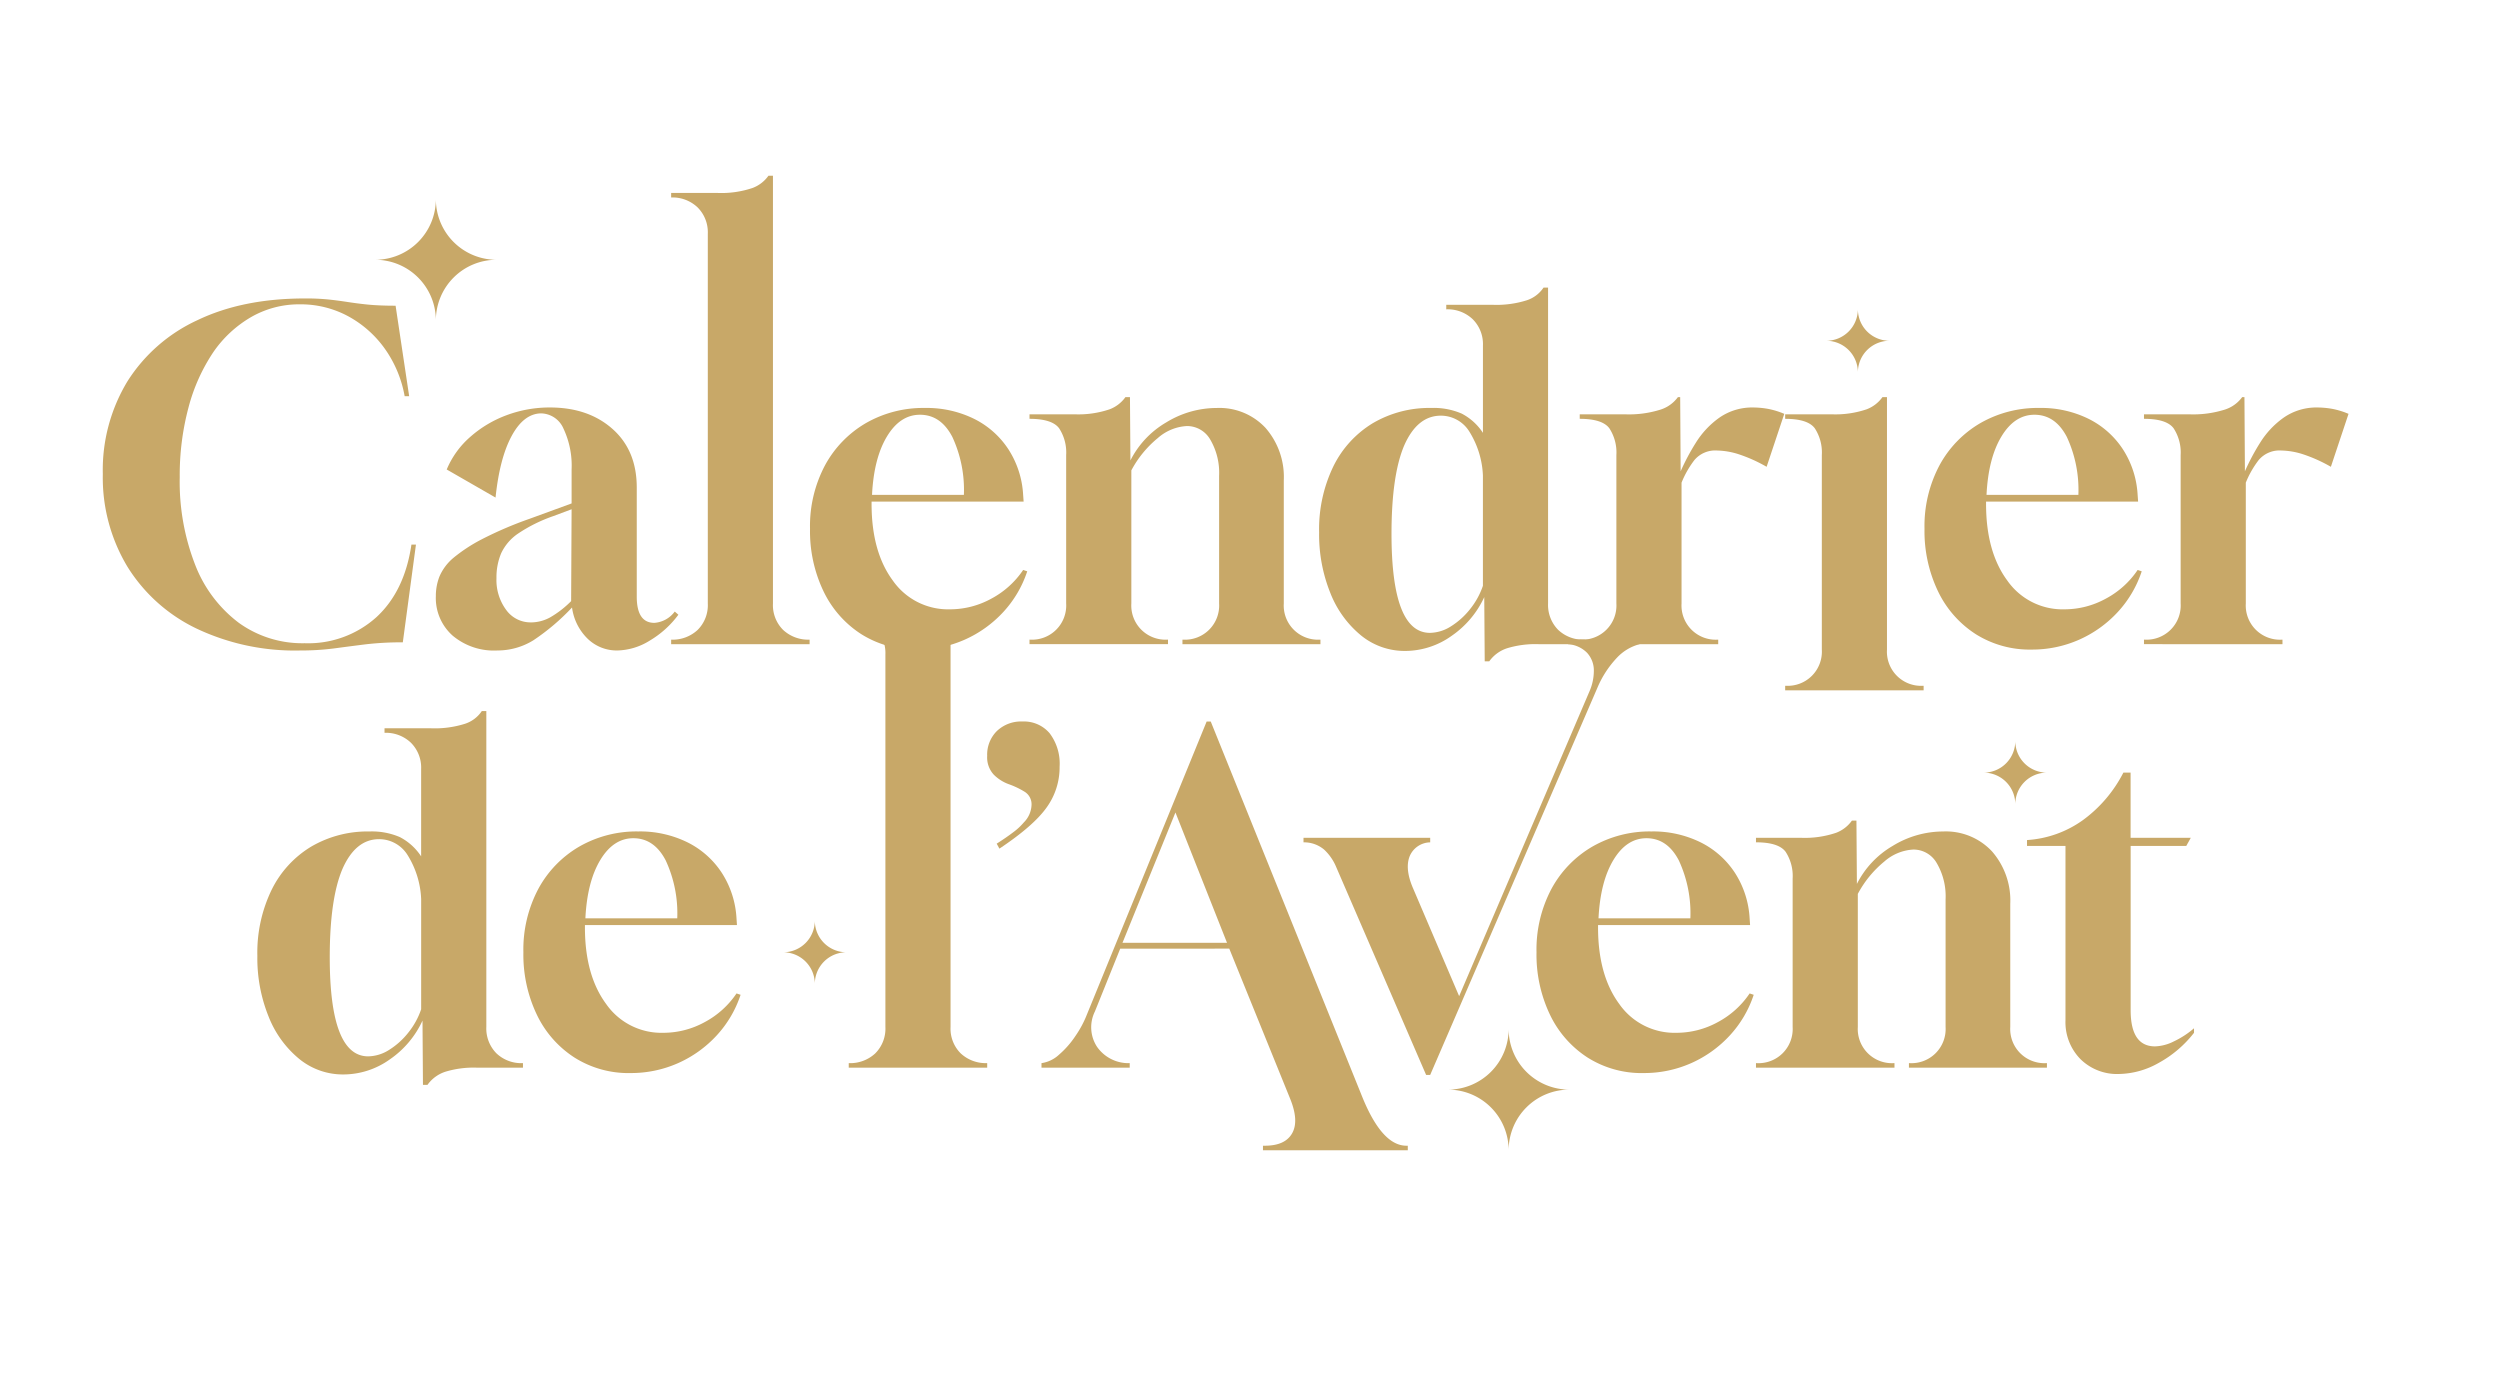<svg id="Groupe_78423" data-name="Groupe 78423" xmlns="http://www.w3.org/2000/svg" xmlns:xlink="http://www.w3.org/1999/xlink" width="450.824" height="251.693" viewBox="0 0 450.824 251.693">
  <defs>
    <clipPath id="clip-path">
      <rect id="Rectangle_49" data-name="Rectangle 49" width="450.824" height="251.693" fill="#c8a868"/>
    </clipPath>
  </defs>
  <g id="Groupe_35" data-name="Groupe 35" clip-path="url(#clip-path)">
    <path id="Tracé_197" data-name="Tracé 197" d="M287.9,215.523h0a10.935,10.935,0,0,0,10.935-10.935,10.935,10.935,0,0,0,10.935,10.935,10.935,10.935,0,0,0-10.935,10.935A10.935,10.935,0,0,0,287.9,215.523" transform="translate(-26.78 -19.031)" fill="#c8a868"/>
    <path id="Tracé_812" data-name="Tracé 812" d="M287.9,215.523h0a10.935,10.935,0,0,0,10.935-10.935,10.935,10.935,0,0,0,10.935,10.935,10.935,10.935,0,0,0-10.935,10.935A10.935,10.935,0,0,0,287.9,215.523" transform="translate(-220.235 -168.677)" fill="#c8a868"/>
    <path id="Tracé_209" data-name="Tracé 209" d="M378.057,148.675h0a5.7,5.7,0,0,0,5.7-5.7,5.7,5.7,0,0,0,5.7,5.7,5.7,5.7,0,0,0-5.7,5.7,5.7,5.7,0,0,0-5.7-5.7" transform="translate(-20.342 -9.347)" fill="#c8a868"/>
    <path id="Tracé_213" data-name="Tracé 213" d="M384.347,31.872h0a5.7,5.7,0,0,0,5.7-5.7,5.7,5.7,0,0,0,5.7,5.7,5.7,5.7,0,0,0-5.7,5.7,5.7,5.7,0,0,0-5.7-5.7" transform="translate(-55.015 29.58)" fill="#c8a868"/>
    <path id="Tracé_215" data-name="Tracé 215" d="M74.648,22.348h0a5.7,5.7,0,0,0,5.7-5.7,5.7,5.7,0,0,0,5.7,5.7,5.7,5.7,0,0,0-5.7,5.7,5.7,5.7,0,0,0-5.7-5.7" transform="translate(66.587 149.376)" fill="#c8a868"/>
    <path id="Tracé_217" data-name="Tracé 217" d="M55.939,122.824a41.375,41.375,0,0,1-18.6-3.958A29.8,29.8,0,0,1,24.892,107.73,31.124,31.124,0,0,1,20.443,91a30.837,30.837,0,0,1,4.449-16.727A29.519,29.519,0,0,1,37.5,63.259q8.157-3.915,19.337-3.918a39.977,39.977,0,0,1,4.49.206c1.2.132,2.311.286,3.347.445s2.215.318,3.549.451,3,.206,5.017.206l2.447,16.316h-.814a21.174,21.174,0,0,0-3.553-8.527,19.558,19.558,0,0,0-6.607-5.876A18.007,18.007,0,0,0,55.939,60.4a17.318,17.318,0,0,0-8.732,2.285,21.148,21.148,0,0,0-6.853,6.362,32.909,32.909,0,0,0-4.449,9.914,47.286,47.286,0,0,0-1.591,12.61,41.218,41.218,0,0,0,2.776,15.784A23.8,23.8,0,0,0,44.923,117.8a19.575,19.575,0,0,0,11.912,3.712,18.37,18.37,0,0,0,12.936-4.688q5.095-4.692,6.322-13.095h.816l-2.367,17.624a55.256,55.256,0,0,0-6.773.366q-2.933.369-5.67.736a46.449,46.449,0,0,1-6.159.365" transform="translate(-1.902 -5.52)" fill="#c8a868"/>
    <path id="Tracé_218" data-name="Tracé 218" d="M97.675,124.841a11.576,11.576,0,0,1-8-2.689,9.07,9.07,0,0,1-3.018-7.105,9.683,9.683,0,0,1,.65-3.546,9.038,9.038,0,0,1,2.451-3.307,28.972,28.972,0,0,1,5.14-3.387,67.931,67.931,0,0,1,8.649-3.712l7.591-2.775V92.2a15.659,15.659,0,0,0-1.471-7.385,4.5,4.5,0,0,0-4.081-2.735q-3.1.079-5.263,4.083t-2.9,11.1L88.618,92.2a15.9,15.9,0,0,1,4.243-5.877,20.814,20.814,0,0,1,6.567-3.918,22.133,22.133,0,0,1,7.793-1.388q6.933,0,11.3,3.878t4.366,10.564v19.67q0,4.732,3.181,4.728a5.012,5.012,0,0,0,3.672-2.039l.654.571a17.508,17.508,0,0,1-5.143,4.655,11.49,11.49,0,0,1-5.874,1.793,7.536,7.536,0,0,1-5.346-2.119,9.609,9.609,0,0,1-2.815-5.631,39.736,39.736,0,0,1-6.976,5.916,12.294,12.294,0,0,1-6.567,1.833m6.119-5.06a7.249,7.249,0,0,0,3.466-.9,18.07,18.07,0,0,0,3.795-2.936l.083-16.568-3.264,1.222a27.556,27.556,0,0,0-6.365,3.148,8.819,8.819,0,0,0-3.061,3.545,11.129,11.129,0,0,0-.856,4.49,9.057,9.057,0,0,0,1.753,5.75,5.408,5.408,0,0,0,4.449,2.245" transform="translate(-8.061 -7.537)" fill="#c8a868"/>
    <path id="Tracé_219" data-name="Tracé 219" d="M133.44,119.413V118.6a6.631,6.631,0,0,0,4.774-1.752,6.3,6.3,0,0,0,1.837-4.775V45.388a6.34,6.34,0,0,0-1.837-4.734,6.545,6.545,0,0,0-4.774-1.793v-.817h8.324a17.6,17.6,0,0,0,6.364-.9,6.166,6.166,0,0,0,2.856-2.2h.816v77.126a6.292,6.292,0,0,0,1.836,4.775,6.62,6.62,0,0,0,4.772,1.752v.817Z" transform="translate(-12.413 -3.25)" fill="#c8a868"/>
    <path id="Tracé_220" data-name="Tracé 220" d="M180.315,124.684a18.268,18.268,0,0,1-10-2.769A18.848,18.848,0,0,1,163.5,114.2a25.1,25.1,0,0,1-2.447-11.3,23.339,23.339,0,0,1,2.693-11.428,19.592,19.592,0,0,1,7.385-7.63,20.781,20.781,0,0,1,10.648-2.73,19.354,19.354,0,0,1,8.855,1.959,15.759,15.759,0,0,1,6.2,5.505,16.809,16.809,0,0,1,2.65,8.2L199.572,98H172.153v.412q0,8.646,3.836,13.832a12.152,12.152,0,0,0,10.282,5.18,15.467,15.467,0,0,0,7.467-1.919,15.95,15.95,0,0,0,5.751-5.18l.734.246a20.086,20.086,0,0,1-4.324,7.345,21.113,21.113,0,0,1-6.936,4.973,20.893,20.893,0,0,1-8.649,1.793m-8.078-27.9H188.8a22.636,22.636,0,0,0-2.082-10.446q-2.081-3.994-5.834-4-3.59,0-5.956,3.917T172.236,96.78" transform="translate(-14.982 -7.545)" fill="#c8a868"/>
    <path id="Tracé_221" data-name="Tracé 221" d="M204.69,123.507v-.817h.083a6.165,6.165,0,0,0,6.528-6.528V89.4a7.971,7.971,0,0,0-1.265-4.815q-1.265-1.713-5.346-1.713v-.816h8.078a17.577,17.577,0,0,0,6.364-.9,6.2,6.2,0,0,0,2.859-2.2h.814l.083,11.422a16.585,16.585,0,0,1,6.444-6.853,17.42,17.42,0,0,1,9.141-2.609,11.364,11.364,0,0,1,8.772,3.585,13.449,13.449,0,0,1,3.3,9.47v22.192a6.164,6.164,0,0,0,6.528,6.528h.082v.817H232.271v-.817h.083a6.165,6.165,0,0,0,6.528-6.528V93.153a11.84,11.84,0,0,0-1.591-6.528,4.826,4.826,0,0,0-4.2-2.451,8.6,8.6,0,0,0-5.263,2.165,19.174,19.174,0,0,0-4.774,5.831v23.991a6.165,6.165,0,0,0,6.528,6.528h.083v.817Z" transform="translate(-19.04 -7.345)" fill="#c8a868"/>
    <path id="Tracé_222" data-name="Tracé 222" d="M292.135,124.582l-.083-11.588a17.192,17.192,0,0,1-5.873,6.979,14.442,14.442,0,0,1-8.4,2.729,12.443,12.443,0,0,1-7.915-2.769,18.724,18.724,0,0,1-5.548-7.63,28.115,28.115,0,0,1-2.042-10.976,26,26,0,0,1,2.569-11.913,18.746,18.746,0,0,1,7.142-7.8,20.128,20.128,0,0,1,10.526-2.729,12.719,12.719,0,0,1,5.468,1.016,10.216,10.216,0,0,1,3.835,3.474V67.627a6.336,6.336,0,0,0-1.836-4.734A6.545,6.545,0,0,0,285.2,61.1v-.817h8.323a18.17,18.17,0,0,0,6.2-.815,5.837,5.837,0,0,0,3.018-2.286h.817v56.956a6.4,6.4,0,0,0,1.792,4.734,6.509,6.509,0,0,0,4.815,1.793v.817h-8.322a17.551,17.551,0,0,0-5.674.736,6.375,6.375,0,0,0-3.221,2.364Zm-9.874-5.14a7.235,7.235,0,0,0,3.795-1.182,13.56,13.56,0,0,0,3.471-3.141,13.737,13.737,0,0,0,2.283-4.164V91.048a16.2,16.2,0,0,0-2.407-7.835,6.037,6.037,0,0,0-5.182-2.936q-4.243,0-6.611,5.386-2.279,5.379-2.284,15.911,0,17.87,6.936,17.869" transform="translate(-24.396 -5.319)" fill="#c8a868"/>
    <path id="Tracé_223" data-name="Tracé 223" d="M314.088,123.507v-.817h.083a6.165,6.165,0,0,0,6.528-6.528V89.4a7.971,7.971,0,0,0-1.265-4.815q-1.265-1.713-5.346-1.713v-.816h8.078a18.969,18.969,0,0,0,6.53-.857,6.228,6.228,0,0,0,3.1-2.244h.408l.083,13.381a39.448,39.448,0,0,1,2.733-5.14,15.7,15.7,0,0,1,4.243-4.529,10.333,10.333,0,0,1,6.162-1.839,15.554,15.554,0,0,1,2.61.246,14.263,14.263,0,0,1,2.939.9l-3.184,9.549a26.974,26.974,0,0,0-5.1-2.285,13.514,13.514,0,0,0-3.792-.65,4.924,4.924,0,0,0-4.123,1.713,17.329,17.329,0,0,0-2.325,4.077v21.787a6.165,6.165,0,0,0,6.528,6.528h.083v.817Z" transform="translate(-29.217 -7.345)" fill="#c8a868"/>
    <path id="Tracé_224" data-name="Tracé 224" d="M354.935,131.827v-.817h.083a6.165,6.165,0,0,0,6.527-6.528V89.4a7.971,7.971,0,0,0-1.265-4.815q-1.265-1.713-5.346-1.712v-.817h8.324a17.6,17.6,0,0,0,6.364-.9,6.213,6.213,0,0,0,2.856-2.2h.816v45.527a6.16,6.16,0,0,0,6.528,6.528h.08v.817Z" transform="translate(-33.016 -7.345)" fill="#c8a868"/>
    <path id="Tracé_225" data-name="Tracé 225" d="M401.9,124.684a18.269,18.269,0,0,1-10-2.769,18.848,18.848,0,0,1-6.813-7.717,25.1,25.1,0,0,1-2.447-11.3,23.339,23.339,0,0,1,2.693-11.428,19.592,19.592,0,0,1,7.385-7.63,20.781,20.781,0,0,1,10.648-2.73,19.354,19.354,0,0,1,8.855,1.959,15.765,15.765,0,0,1,6.2,5.505,16.808,16.808,0,0,1,2.65,8.2L421.159,98H393.74v.412q0,8.646,3.836,13.832a12.151,12.151,0,0,0,10.282,5.18,15.467,15.467,0,0,0,7.467-1.919,15.95,15.95,0,0,0,5.751-5.18l.734.246a20.088,20.088,0,0,1-4.324,7.345,21.114,21.114,0,0,1-6.936,4.973,20.893,20.893,0,0,1-8.649,1.793m-8.079-27.9h16.565a22.635,22.635,0,0,0-2.082-10.446q-2.082-3.994-5.834-4-3.59,0-5.956,3.917T393.823,96.78" transform="translate(-35.594 -7.545)" fill="#c8a868"/>
    <path id="Tracé_226" data-name="Tracé 226" d="M426.276,123.507v-.817h.083a6.165,6.165,0,0,0,6.528-6.528V89.4a7.971,7.971,0,0,0-1.265-4.815q-1.265-1.713-5.346-1.713v-.816h8.078a18.969,18.969,0,0,0,6.53-.857,6.228,6.228,0,0,0,3.1-2.244h.408l.083,13.381a39.441,39.441,0,0,1,2.733-5.14,15.7,15.7,0,0,1,4.243-4.529,10.333,10.333,0,0,1,6.162-1.839,15.553,15.553,0,0,1,2.61.246,14.263,14.263,0,0,1,2.939.9l-3.184,9.549a26.973,26.973,0,0,0-5.1-2.285,13.514,13.514,0,0,0-3.792-.65,4.923,4.923,0,0,0-4.123,1.713,17.324,17.324,0,0,0-2.325,4.077v21.787a6.165,6.165,0,0,0,6.528,6.528h.083v.817Z" transform="translate(-39.652 -7.345)" fill="#c8a868"/>
    <path id="Tracé_227" data-name="Tracé 227" d="M81.031,208.784,80.948,197.2a17.187,17.187,0,0,1-5.874,6.979,14.437,14.437,0,0,1-8.4,2.729,12.443,12.443,0,0,1-7.915-2.769,18.724,18.724,0,0,1-5.548-7.63,28.1,28.1,0,0,1-2.043-10.976,26,26,0,0,1,2.57-11.913,18.746,18.746,0,0,1,7.142-7.8A20.125,20.125,0,0,1,71.4,163.091a12.719,12.719,0,0,1,5.468,1.016,10.222,10.222,0,0,1,3.835,3.474V151.829a6.34,6.34,0,0,0-1.836-4.734A6.545,6.545,0,0,0,74.1,145.3v-.817h8.323a18.136,18.136,0,0,0,6.2-.816,5.82,5.82,0,0,0,3.018-2.285h.817v56.956a6.4,6.4,0,0,0,1.793,4.734,6.508,6.508,0,0,0,4.814,1.793v.817H90.743a17.551,17.551,0,0,0-5.674.736,6.367,6.367,0,0,0-3.221,2.365Zm-9.874-5.14a7.235,7.235,0,0,0,3.795-1.182,13.556,13.556,0,0,0,3.47-3.141,13.741,13.741,0,0,0,2.284-4.164V175.25a16.208,16.208,0,0,0-2.407-7.835,6.038,6.038,0,0,0-5.182-2.936q-4.243,0-6.611,5.386-2.28,5.379-2.284,15.911,0,17.87,6.936,17.869" transform="translate(-4.759 -13.152)" fill="#c8a868"/>
    <path id="Tracé_228" data-name="Tracé 228" d="M123.322,208.886a18.268,18.268,0,0,1-10-2.769,18.848,18.848,0,0,1-6.813-7.717,25.1,25.1,0,0,1-2.447-11.3,23.339,23.339,0,0,1,2.693-11.428,19.593,19.593,0,0,1,7.385-7.63,20.781,20.781,0,0,1,10.648-2.73,19.354,19.354,0,0,1,8.855,1.959,15.758,15.758,0,0,1,6.2,5.505,16.808,16.808,0,0,1,2.65,8.2l.083,1.222H115.16v.412q0,8.646,3.836,13.832a12.152,12.152,0,0,0,10.282,5.18,15.467,15.467,0,0,0,7.467-1.919,15.95,15.95,0,0,0,5.751-5.18l.734.246a20.076,20.076,0,0,1-4.324,7.344,21.1,21.1,0,0,1-6.936,4.974,20.892,20.892,0,0,1-8.649,1.793m-8.078-27.9h16.565a22.635,22.635,0,0,0-2.082-10.446q-2.081-3.994-5.834-4-3.59,0-5.956,3.917t-2.693,10.526" transform="translate(-9.68 -15.378)" fill="#c8a868"/>
    <path id="Tracé_229" data-name="Tracé 229" d="M168.75,203.784v-.817a6.631,6.631,0,0,0,4.774-1.752,6.3,6.3,0,0,0,1.837-4.775V129.255a6.34,6.34,0,0,0-1.837-4.734,6.545,6.545,0,0,0-4.774-1.793v-.817h8.324a17.6,17.6,0,0,0,6.364-.9c1.359-.6,2.311,4.351,2.856,3.481h.816v71.944a6.292,6.292,0,0,0,1.836,4.775,6.62,6.62,0,0,0,4.772,1.752v.817Z" transform="translate(-15.697 -11.252)" fill="#c8a868"/>
    <path id="Tracé_230" data-name="Tracé 230" d="M198.48,166.378l-.488-.9c1.2-.757,2.2-1.455,3.018-2.079a11,11,0,0,0,1.879-1.753,4.692,4.692,0,0,0,1.384-3.1,2.656,2.656,0,0,0-1.222-2.411,14.893,14.893,0,0,0-2.776-1.341,7.413,7.413,0,0,1-2.815-1.76,4.576,4.576,0,0,1-1.182-3.387,5.986,5.986,0,0,1,1.753-4.482,6.316,6.316,0,0,1,4.612-1.713,6.069,6.069,0,0,1,4.894,2.119,9.078,9.078,0,0,1,1.8,6.036,12.368,12.368,0,0,1-2.367,7.384q-2.366,3.307-8.487,7.385" transform="translate(-18.258 -13.344)" fill="#c8a868"/>
    <path id="Tracé_231" data-name="Tracé 231" d="M207.074,205.875v-.816a5.858,5.858,0,0,0,3.141-1.507,16.523,16.523,0,0,0,2.979-3.387,19.058,19.058,0,0,0,2.121-4l21.542-52.712h.737l27.288,67.607q3.59,8.895,8,8.891h.246v.817H247.012v-.817h.329c2.447,0,4.09-.744,4.934-2.244s.72-3.573-.366-6.243l-10.973-27.053H221.272L216.7,195.755a6.424,6.424,0,0,0,.369,6.329,6.891,6.891,0,0,0,5.914,2.975v.816Zm14.606-22.518h18.849l-9.3-23.5Z" transform="translate(-19.262 -13.344)" fill="#c8a868"/>
    <path id="Tracé_232" data-name="Tracé 232" d="M281.28,205.671l-16.239-37.539a8.994,8.994,0,0,0-2.161-3.1,5.606,5.606,0,0,0-3.712-1.3v-.816h22.847v.816a4.072,4.072,0,0,0-3.712,2.53q-.856,2.2.531,5.544l8.4,19.662,23.475-54.9a9.246,9.246,0,0,0,.814-3.672,4.689,4.689,0,0,0-1.223-3.347A5.3,5.3,0,0,0,306.876,128v-.817h12.893V128a8.56,8.56,0,0,0-4.081,2.443,18.111,18.111,0,0,0-3.509,5.386l-30.165,69.839Z" transform="translate(-24.108 -11.831)" fill="#c8a868"/>
    <path id="Tracé_233" data-name="Tracé 233" d="M324.756,208.886a18.269,18.269,0,0,1-10-2.769,18.848,18.848,0,0,1-6.813-7.717,25.1,25.1,0,0,1-2.447-11.3,23.339,23.339,0,0,1,2.693-11.428,19.592,19.592,0,0,1,7.385-7.63,20.781,20.781,0,0,1,10.648-2.73,19.354,19.354,0,0,1,8.855,1.959,15.758,15.758,0,0,1,6.2,5.505,16.808,16.808,0,0,1,2.65,8.2l.083,1.222H316.594v.412q0,8.646,3.836,13.832a12.152,12.152,0,0,0,10.282,5.18,15.467,15.467,0,0,0,7.467-1.919,15.95,15.95,0,0,0,5.751-5.18l.734.246a20.076,20.076,0,0,1-4.324,7.344,21.1,21.1,0,0,1-6.936,4.974,20.892,20.892,0,0,1-8.649,1.793m-8.078-27.9h16.565a22.636,22.636,0,0,0-2.082-10.446q-2.081-3.994-5.834-4-3.59,0-5.956,3.917t-2.693,10.526" transform="translate(-28.418 -15.378)" fill="#c8a868"/>
    <path id="Tracé_234" data-name="Tracé 234" d="M349.131,207.709v-.817h.083a6.165,6.165,0,0,0,6.528-6.528V173.6a7.971,7.971,0,0,0-1.265-4.815q-1.265-1.713-5.346-1.713v-.816h8.078a17.576,17.576,0,0,0,6.364-.9,6.2,6.2,0,0,0,2.859-2.2h.814l.083,11.422a16.586,16.586,0,0,1,6.444-6.853,17.422,17.422,0,0,1,9.141-2.609,11.364,11.364,0,0,1,8.772,3.585,13.449,13.449,0,0,1,3.3,9.47v22.192a6.164,6.164,0,0,0,6.528,6.528h.083v.817H376.712v-.817h.083a6.165,6.165,0,0,0,6.528-6.528V177.355a11.84,11.84,0,0,0-1.591-6.528,4.826,4.826,0,0,0-4.2-2.451,8.6,8.6,0,0,0-5.263,2.165,19.175,19.175,0,0,0-4.774,5.831v23.991a6.165,6.165,0,0,0,6.528,6.528h.083v.817Z" transform="translate(-32.476 -15.177)" fill="#c8a868"/>
    <path id="Tracé_235" data-name="Tracé 235" d="M419.586,207.963a9.394,9.394,0,0,1-6.936-2.689,9.5,9.5,0,0,1-2.693-7.019V166.839h-6.937v-1.063a19.348,19.348,0,0,0,10.077-3.593,24.284,24.284,0,0,0,7.3-8.566h1.3v11.754h10.854l-.816,1.468H421.708v29.616q0,6.534,4.406,6.528a8.072,8.072,0,0,0,3.387-.9,16.074,16.074,0,0,0,3.633-2.364v.816a20.572,20.572,0,0,1-6.365,5.426,14.951,14.951,0,0,1-7.181,2" transform="translate(-37.489 -14.29)" fill="#c8a868"/>
  </g>
</svg>
